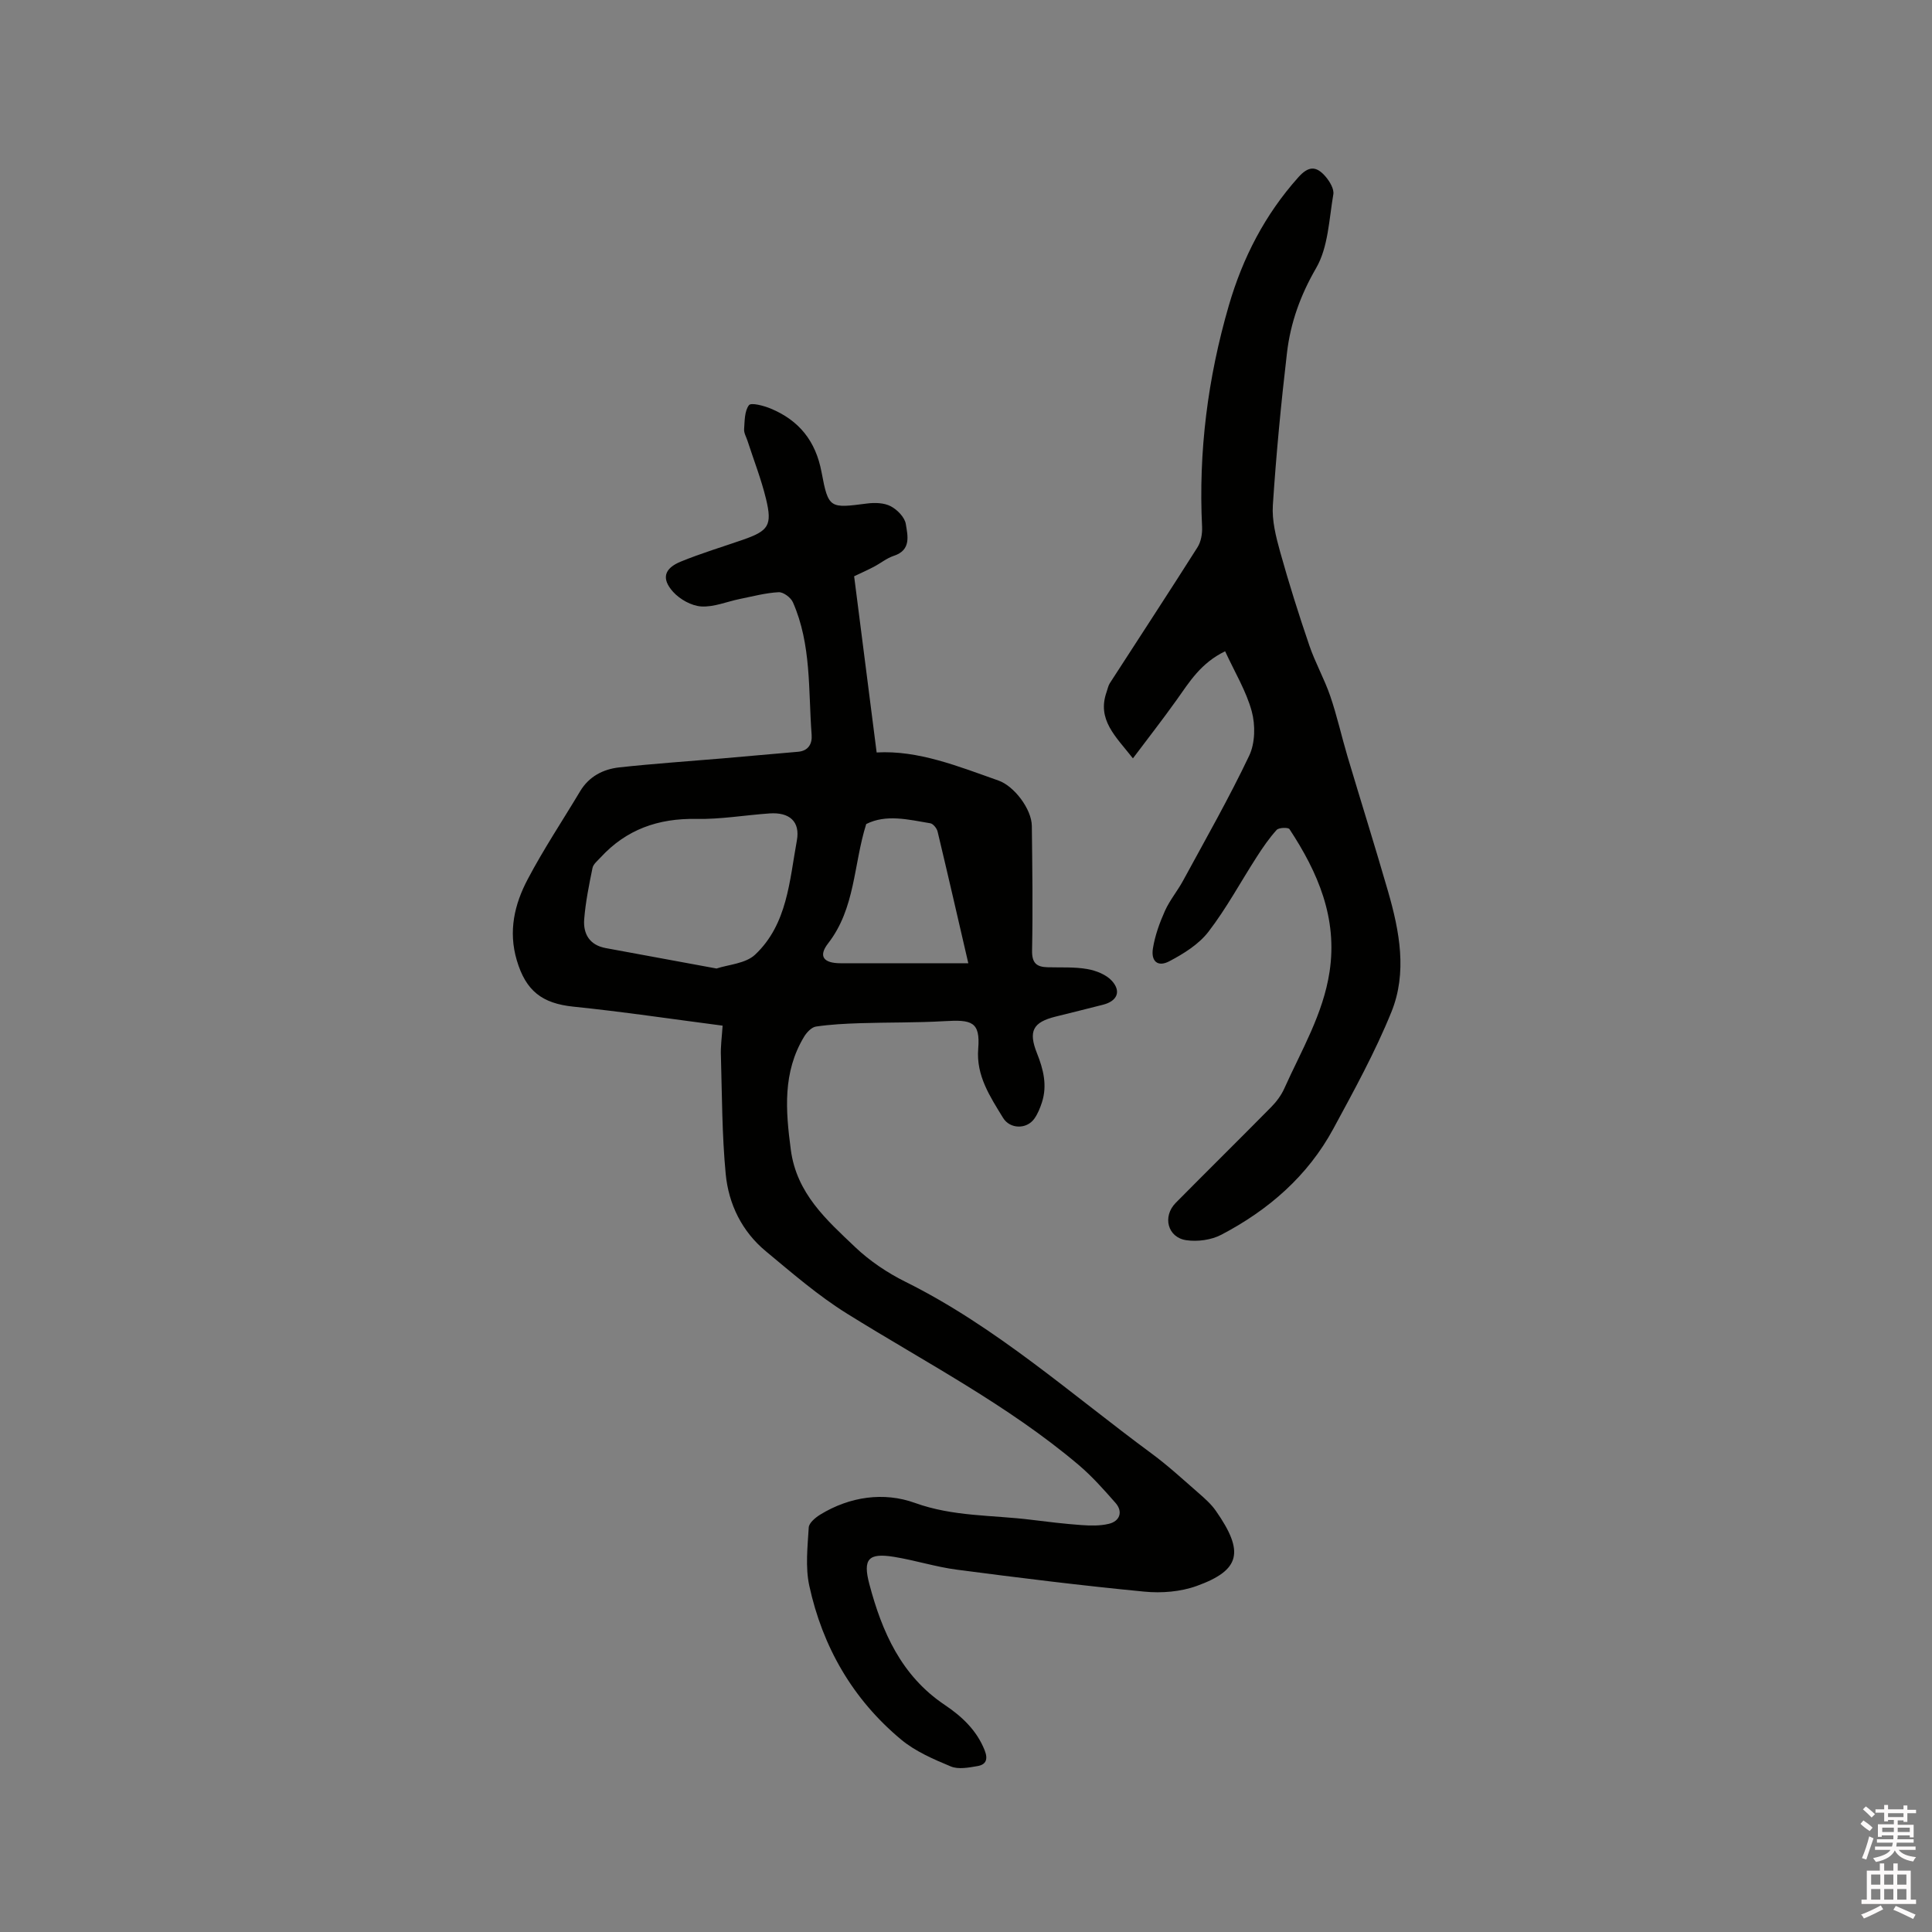 <svg enable-background="new 0 0 400 400" viewBox="0 0 400 400" xmlns="http://www.w3.org/2000/svg"><rect x="0" y="0" width="400" height="400" fill="#808080" stroke="none"/><path d="m385.2 377.6.6-.7c.6.4 1.3.9 1.9 1.5l-.6.7c-.8-.5-1.4-1-1.9-1.5zm.3 7.1c.6-1.4 1.1-2.9 1.5-4.5.3.1.6.3.9.4-.5 1.4-1 2.9-1.5 4.4zm.2-10.1.6-.6c.7.5 1.3 1.1 1.9 1.6l-.7.7c-.6-.6-1.2-1.2-1.8-1.7zm8.4-.8h.8v.9h1.8v.7h-1.8v1.8h-.8v-.3h-1.2v.9h3.3v2.6h-.8v-.4h-2.5c0 .3 0 .6-.1.8h3.4v.7h-3.5c0 .3-.1.6-.1.8h4v.7h-3.5c.7.9 1.9 1.3 3.6 1.5-.2.2-.4.5-.6.9-1.9-.3-3.2-1.1-3.8-2.3-.5 1.1-1.8 2-3.9 2.4-.2-.3-.4-.5-.6-.8 1.9-.4 3.1-.9 3.6-1.7h-3.2v-.7h3.5c.1-.2.1-.5.2-.8h-3.3v-.7h3.4c0-.2 0-.5 0-.8h-2.4v.3h-.8v-2.6h3.3v-.9h-1.2v.3h-.8v-1.8h-1.8v-.7h1.8v-.9h.8v.9h3.2zm-4.4 5.5h2.4c0-.3 0-.6 0-.9h-2.4zm1.2-3.1h3.2v-.8h-3.2zm4.4 2.2h-2.4v.9h2.5v-.9z" fill="#fcfafa"/><path d="m389.2 385.8h.9v1.5h1.9v-1.5h.9v1.5h2.7v6h1.1v.9h-11.3v-.9h1.1v-6h2.7zm.2 8.7.5.8c-1.2.6-2.5 1.3-4 1.9-.2-.3-.3-.6-.6-.8 1.6-.6 3-1.3 4.1-1.9zm-2-4.3h1.9v-2.1h-1.9zm0 3.1h1.9v-2.2h-1.9zm2.7-3.1h1.9v-2.1h-1.9zm0 3.1h1.9v-2.2h-1.9zm2.4 1.3c1.4.6 2.7 1.2 4.1 1.8l-.5.9c-1.5-.7-2.8-1.4-4.1-1.9zm2.2-6.5h-1.9v2.1h1.9zm-1.9 5.2h1.9v-2.2h-1.9z" fill="#fcfafa"/><g fill="#010100"><path d="m149.61 212.35c-10.56-1.37-20.69-2.89-30.87-3.93-6.53-.67-9.87-3.28-11.74-9.59-1.79-6.03-.49-11.6 2.25-16.78 3.29-6.25 7.23-12.16 10.86-18.23 1.84-3.07 4.76-4.57 8.1-4.94 7.14-.78 14.32-1.26 21.48-1.87 5.17-.44 10.34-.93 15.51-1.36 2.2-.18 2.98-1.7 2.84-3.5-.7-9.23-.02-18.69-3.87-27.44-.43-.99-1.98-2.15-2.96-2.1-2.69.14-5.36.86-8.03 1.4s-5.37 1.71-7.99 1.55c-2.03-.13-4.41-1.46-5.82-3.01-2.48-2.74-1.87-4.87 1.59-6.28 4.2-1.72 8.57-3.03 12.86-4.52 5.3-1.85 6.1-2.96 4.78-8.44-.99-4.09-2.54-8.04-3.84-12.05-.26-.8-.76-1.62-.7-2.4.12-1.72.08-3.75 1-4.97.44-.59 3.05.1 4.48.69 5.89 2.45 9.35 6.71 10.56 13.21 1.41 7.57 1.74 7.44 9.39 6.46 1.62-.21 3.54-.16 4.92.56 1.36.71 2.91 2.29 3.13 3.69.38 2.38 1.17 5.38-2.47 6.57-1.48.49-2.76 1.55-4.17 2.29-1.3.68-2.65 1.28-4.06 1.95 1.53 11.96 3.06 23.98 4.66 36.48 8.62-.49 16.88 2.87 25.24 5.82 3.23 1.14 6.85 5.9 6.89 9.39.1 8.59.22 17.18.05 25.76-.05 2.6.89 3.43 3.18 3.5 2.75.08 5.55-.1 8.24.37 1.83.32 3.95 1.15 5.13 2.47 1.96 2.2 1.03 4.17-1.83 4.91-3.28.84-6.57 1.65-9.86 2.47-4.67 1.16-5.67 2.99-3.85 7.57 1.33 3.33 2.17 6.67 1.03 10.19-.39 1.19-.88 2.42-1.61 3.42-1.6 2.19-5.02 2.1-6.43-.21-2.7-4.41-5.61-8.75-5.15-14.33.46-5.64-1.4-6.03-7-5.7-5.8.34-11.62.23-17.43.42-3.06.1-6.14.25-9.17.7-.91.14-1.91 1.2-2.45 2.1-4.46 7.37-3.83 15.26-2.75 23.41 1.2 9.06 7.39 14.51 13.31 20.14 3.03 2.88 6.67 5.33 10.42 7.19 18.79 9.34 34.32 23.29 51.01 35.59 3.4 2.51 6.53 5.4 9.73 8.19 1.27 1.11 2.58 2.27 3.53 3.64 5.94 8.5 5.1 12.28-3.95 15.55-3.34 1.21-7.29 1.53-10.86 1.18-12.95-1.25-25.87-2.85-38.77-4.54-4.39-.57-8.67-1.95-13.05-2.66-5.29-.85-6.5.4-5.11 5.65 2.62 9.89 6.62 18.98 15.59 24.99 3.54 2.38 6.62 5.23 8.28 9.4.75 1.9.27 2.98-1.48 3.28-1.82.31-3.96.73-5.53.07-3.59-1.49-7.33-3.11-10.27-5.55-10.02-8.34-16.28-19.2-19.03-31.88-.83-3.85-.35-8.03-.11-12.04.05-.94 1.38-2.05 2.37-2.66 6.15-3.77 13.21-4.74 19.61-2.43 7.94 2.87 16.03 2.49 24.05 3.49 3.47.43 6.94.85 10.42 1.1 1.87.13 3.84.18 5.65-.25 2.34-.54 2.99-2.54 1.43-4.32-2.43-2.77-4.91-5.57-7.72-7.94-14.65-12.38-31.66-21.17-47.84-31.24-5.99-3.72-11.4-8.42-16.85-12.94-4.95-4.1-7.71-9.75-8.31-15.99-.77-8.08-.76-16.24-.99-24.36-.1-1.92.18-3.82.35-6.36zm-1.26-11.83c2.41-.81 6.01-1 8-2.88 6.67-6.29 7.1-15.28 8.63-23.61.73-3.98-1.57-5.9-5.64-5.62-5.07.35-10.14 1.24-15.2 1.14-7.85-.15-14.47 2.18-19.8 7.98-.62.68-1.51 1.37-1.67 2.18-.72 3.52-1.44 7.06-1.72 10.63-.23 3.02 1.13 5.34 4.45 5.95 7.39 1.35 14.76 2.72 22.95 4.23zm52.13-1.08c-2.19-9.45-4.23-18.37-6.36-27.27-.16-.68-.92-1.62-1.51-1.72-4.54-.76-9.13-1.93-13.27.16-2.65 8.41-2.22 17.41-7.9 24.72-2.07 2.67-.92 4.09 2.57 4.1 3.39.01 6.77 0 10.16 0 5.15.01 10.31.01 16.31.01z"/><path d="m253.65 134.84c-5.05 2.44-7.39 6.35-10.01 10.03-2.85 4-5.87 7.87-9.08 12.14-3.58-4.56-7.5-8-5.44-13.78.21-.59.32-1.25.65-1.77 6.06-9.39 12.19-18.73 18.17-28.17.72-1.14 1-2.79.94-4.18-.77-15.6 1.17-30.84 5.53-45.84 2.89-9.94 7.49-18.85 14.4-26.57 2.06-2.3 3.67-2.45 5.66-.11.84.99 1.77 2.54 1.58 3.65-.89 5.18-1.05 10.93-3.56 15.26-3.25 5.61-5.3 11.31-6.03 17.51-1.23 10.5-2.24 21.04-2.93 31.59-.21 3.18.64 6.53 1.51 9.66 1.82 6.52 3.86 12.99 6.05 19.4 1.22 3.57 3.11 6.9 4.33 10.47 1.4 4.08 2.33 8.32 3.56 12.46 2.78 9.33 5.7 18.61 8.4 27.96 2.38 8.25 4.01 16.81.69 24.98-3.37 8.31-7.73 16.24-12.01 24.15-5.3 9.8-13.44 16.85-23.2 21.96-2.07 1.09-4.91 1.47-7.25 1.13-3.88-.56-4.98-4.91-2.19-7.73 6.56-6.64 13.21-13.19 19.76-19.83 1.09-1.1 2.08-2.43 2.71-3.83 3.54-7.89 8.05-15.41 9.38-24.18 1.69-11.12-2.41-20.59-8.3-29.54-.26-.39-2.2-.33-2.65.16-1.55 1.71-2.88 3.65-4.13 5.6-3.33 5.16-6.25 10.62-9.98 15.47-2.01 2.62-5.16 4.58-8.16 6.15-2.34 1.22-3.78-.01-3.35-2.68s1.38-5.3 2.49-7.78c.99-2.2 2.6-4.12 3.76-6.26 4.66-8.58 9.5-17.07 13.69-25.88 1.23-2.6 1.29-6.33.52-9.17-1.14-4.19-3.5-8.06-5.51-12.43z"/></g></svg>